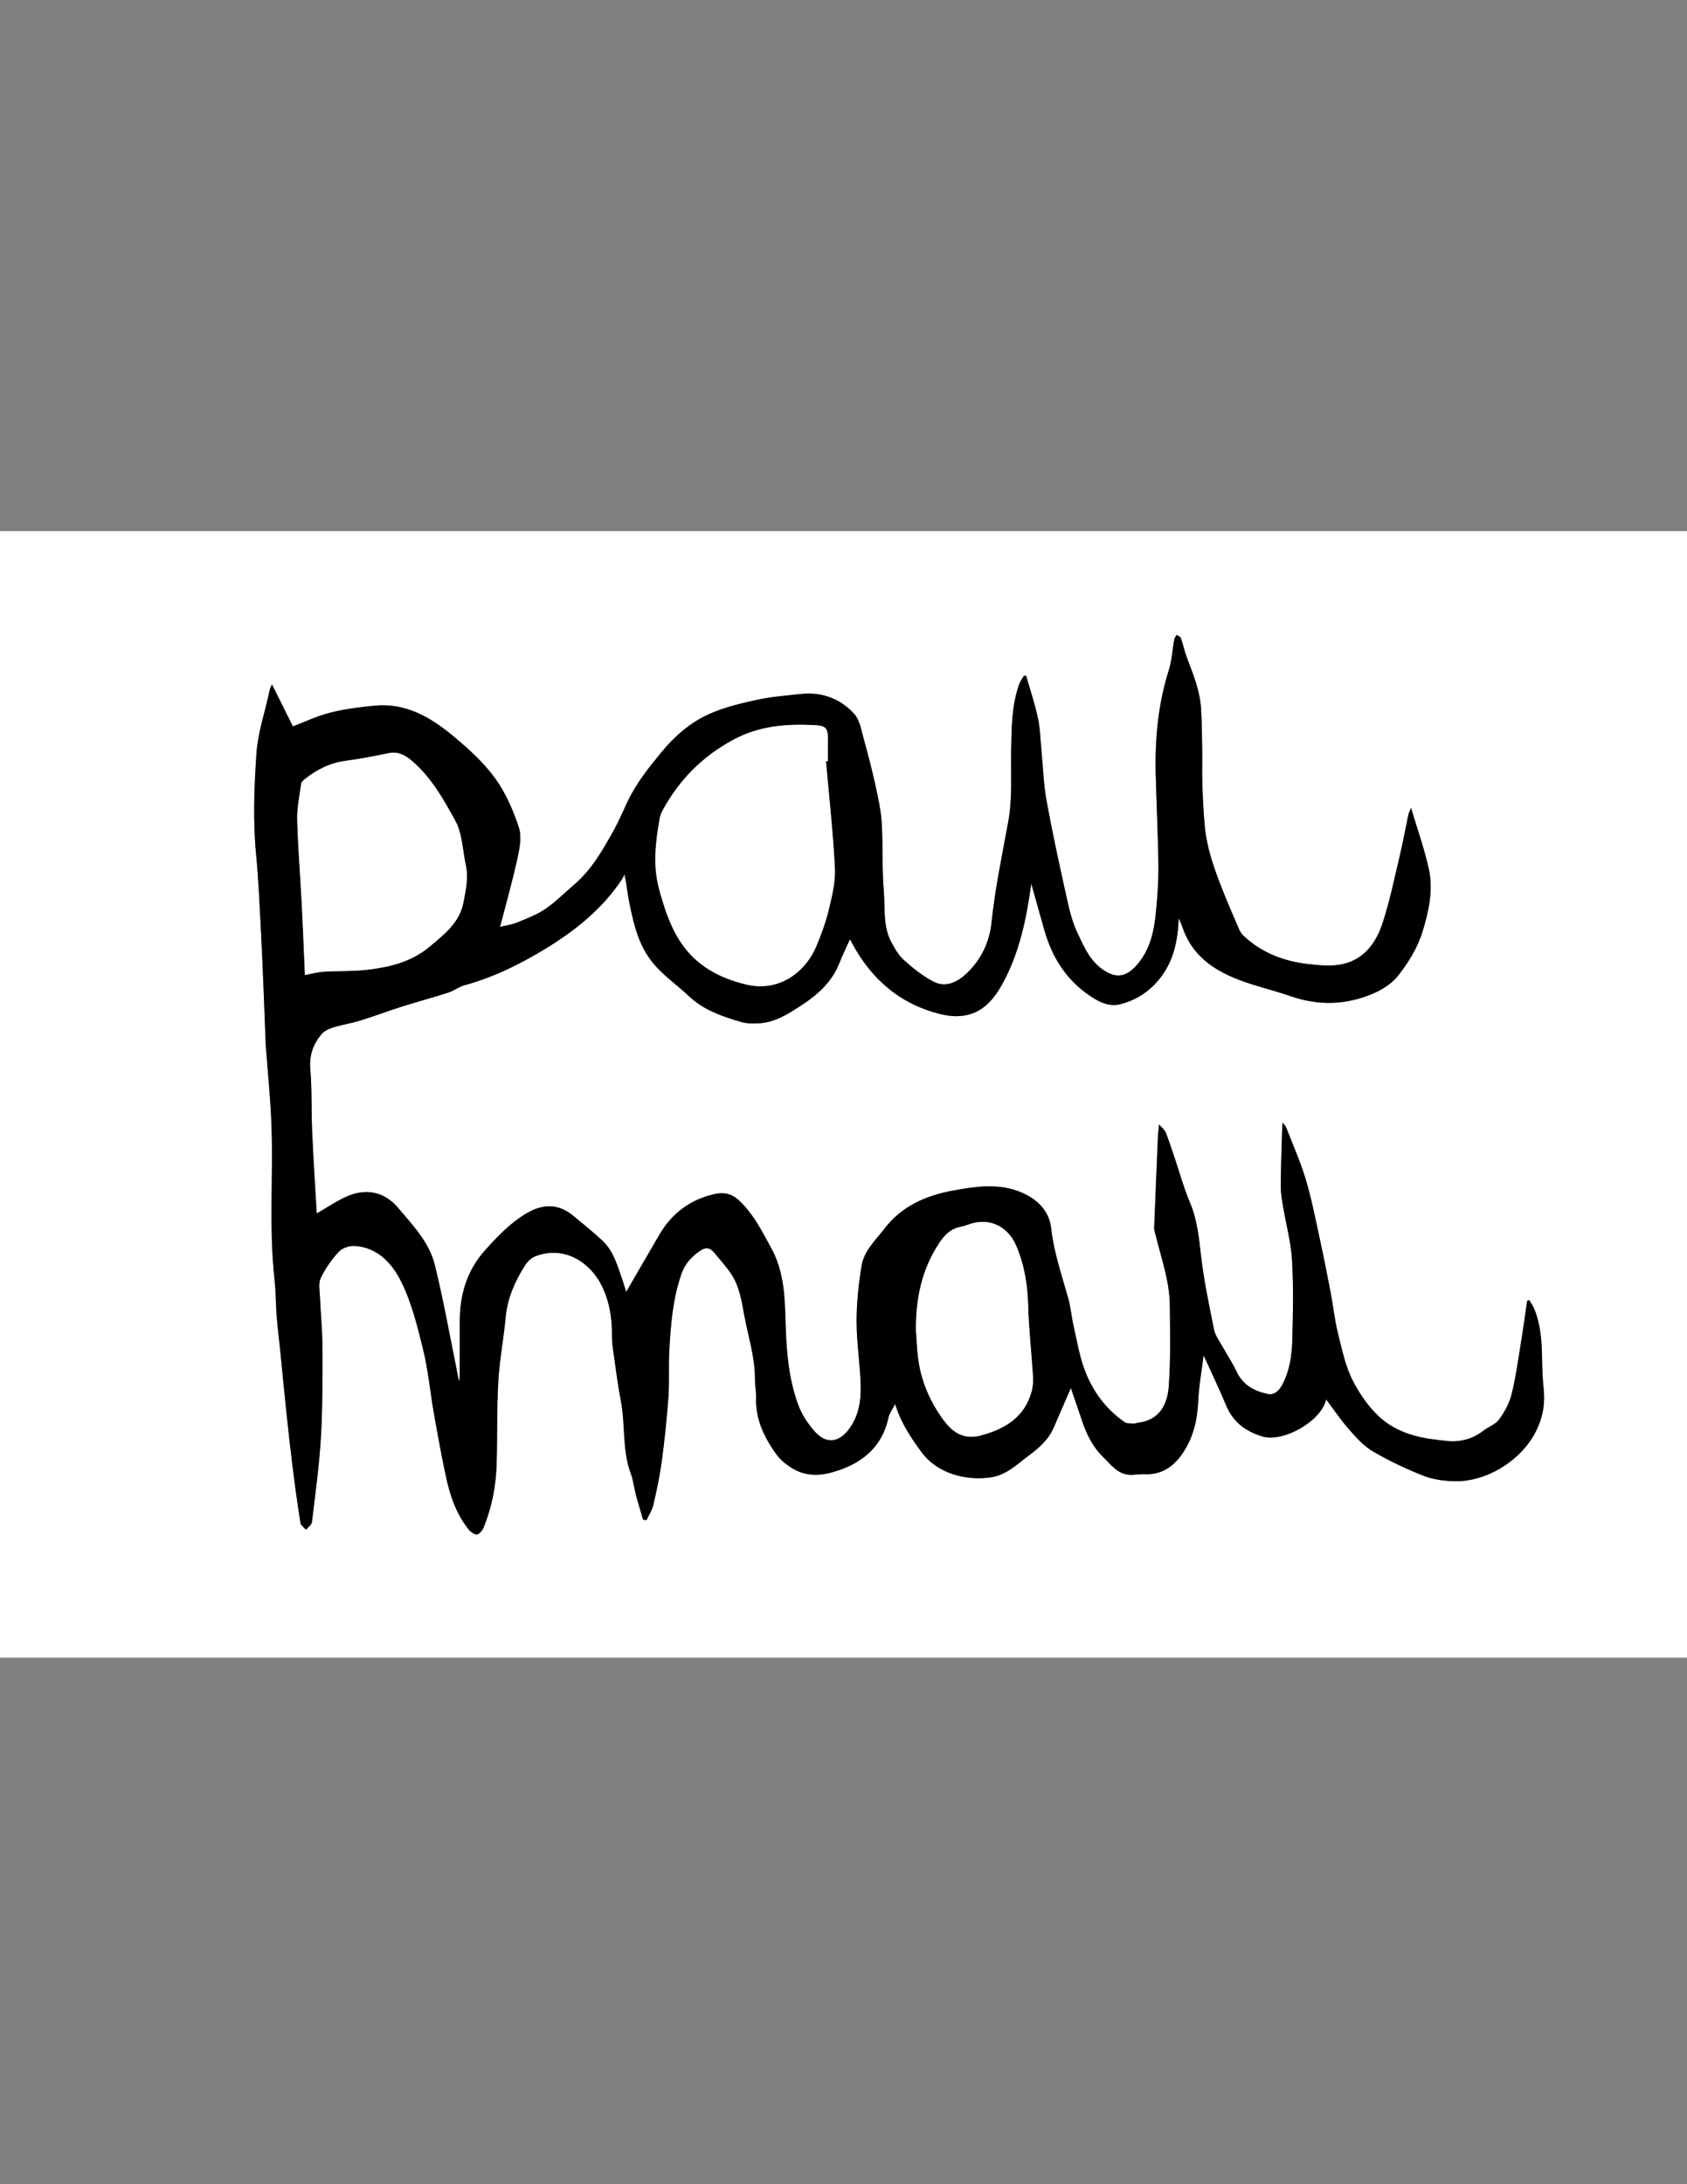 <?xml version="1.0" encoding="utf-8"?>
<!-- Generator: Adobe Illustrator 16.0.0, SVG Export Plug-In . SVG Version: 6.00 Build 0)  -->
<!DOCTYPE svg PUBLIC "-//W3C//DTD SVG 1.1//EN" "http://www.w3.org/Graphics/SVG/1.1/DTD/svg11.dtd">
<svg version="1.1" id="Ebene_1" xmlns="http://www.w3.org/2000/svg" xmlns:xlink="http://www.w3.org/1999/xlink" x="0px" y="0px"
	 width="612px" height="792px" viewBox="0 0 612 792" enable-background="new 0 0 612 792" xml:space="preserve">
<rect x="0" y="0" width="612" height="792" fill="#808080" stroke="none"/>
<g>
	<path fill-rule="evenodd" clip-rule="evenodd" fill="#FFFFFF" d="M617.17,601.079c-206.842,0-413.717,0-620.609,0
		c0-136.149,0-272.299,0-408.491c206.831,0,413.679,0,620.609,0C617.17,328.724,617.17,464.9,617.17,601.079z M481.071,507.42
		c2.902,3.836,5.472,7.674,8.503,11.104c2.562,2.9,5.312,5.924,8.595,7.835c5.83,3.394,11.995,6.324,18.281,8.781
		c3.517,1.375,7.548,1.882,11.364,1.963c15.326,0.325,34.167-13.847,32.214-33.063c-0.358-3.517-0.56-7.06-0.598-10.593
		c-0.067-6.35-0.366-12.648-2.764-18.632c-0.48-1.199-1.261-2.279-1.903-3.413c-0.248,0.103-0.497,0.205-0.746,0.308
		c-0.782,5.27-1.502,10.549-2.364,15.805c-0.995,6.069-1.807,12.195-3.308,18.143c-0.813,3.224-2.549,6.379-4.525,9.085
		c-1.304,1.786-3.855,2.617-5.709,4.055c-3.944,3.059-8.375,4.192-13.277,3.709c-1.441-0.143-2.877-0.346-4.316-0.512
		c-6.776-0.778-13.467-2.825-18.593-6.921c-4.651-3.719-8.433-9.094-11.184-14.463c-2.755-5.377-3.97-11.598-5.461-17.549
		c-1.14-4.55-1.583-9.271-2.469-13.89c-1.31-6.826-2.657-13.646-4.137-20.438c-1.538-7.058-2.911-14.179-4.987-21.082
		c-1.919-6.387-4.662-12.525-7.073-18.761c-0.189-0.489-0.623-0.883-1.323-1.841c-0.098,1.74-0.184,2.804-0.212,3.869
		c-0.174,6.444-0.436,12.889-0.449,19.335c-0.006,2.497,0.466,5.012,0.88,7.491c1.07,6.41,2.84,12.77,3.21,19.215
		c0.556,9.683,0.352,19.426,0.084,29.133c-0.151,5.508-0.97,11.022-3.637,16.027c-1.124,2.11-2.852,3.852-5.308,3.335
		c-4.827-1.017-8.941-3.198-11.237-8.049c-1.586-3.352-3.681-6.458-5.483-9.711c-1.005-1.814-2.336-3.61-2.729-5.573
		c-1.756-8.769-3.625-17.547-4.67-26.414c-0.786-6.669-1.345-13.22-4.01-19.53c-2.315-5.483-3.884-11.28-5.803-16.932
		c-0.989-2.911-1.938-5.84-3.087-8.688c-0.37-0.917-1.318-1.602-2.366-2.813c-0.192,2.063-0.365,3.321-0.419,4.585
		c-0.47,10.972-0.927,21.942-1.352,32.916c-0.026,0.698,0.22,1.416,0.39,2.112c2.105,8.646,5.225,17.109,5.295,26.136
		c0.075,9.706,0.302,19.445-0.382,29.111c-0.476,6.723-3.403,12.451-11.367,13.328c-0.446,0.049-0.891,0.313-1.32,0.278
		c-1.106-0.086-2.447,0.069-3.268-0.493c-6.961-4.768-11.772-11.373-14.636-19.162c-1.89-5.142-2.793-10.654-4.015-16.029
		c-0.72-3.166-0.961-6.453-1.826-9.572c-2.346-8.456-5.26-16.718-6.239-25.564c-0.804-7.262-6.367-11.553-12.58-13.688
		c-7.467-2.566-15.474-1.418-23.148,0.026c-9.713,1.825-18.455,5.574-24.763,13.795c-3.257,4.244-7.415,8.063-8.297,13.503
		c-1.082,6.678-1.817,13.493-1.798,20.246c0.022,7.854,1.338,15.699,1.494,23.561c0.108,5.419-0.842,10.845-4.288,15.427
		c-3.649,4.853-8.187,5.438-12.298,0.909c-2.556-2.816-4.8-6.251-6.101-9.804c-3.395-9.27-4.259-19.037-4.54-28.874
		c-0.274-9.604-0.434-19.277-5.291-28.03c-1.934-3.484-3.75-7.055-5.957-10.36c-1.735-2.6-3.757-5.114-6.08-7.188
		c-2.279-2.033-5.172-2.678-8.396-1.953c-8.835,1.984-15.461,6.882-20.013,14.637c-4.086,6.96-8.109,13.956-12.126,20.878
		c-0.305-1.006-0.649-2.313-1.096-3.583c-1.922-5.454-3.312-11.221-7.815-15.314c-3.356-3.052-6.872-5.935-10.381-8.813
		c-5.406-4.436-11.092-4.239-16.881-0.792c-5.85,3.483-10.474,8.319-14.985,13.346c-6.687,7.45-9.225,16.246-9.199,26.017
		c0.018,6.453-0.004,12.906-0.021,19.36c-0.002,0.725-0.087,1.45-0.134,2.176c-0.594-1.605-0.755-3.217-1.078-4.795
		c-2.554-12.502-4.775-25.089-7.842-37.465c-2.03-8.193-8.015-14.363-13.315-20.654c-4.933-5.854-11.659-7.212-18.703-4.069
		c-3.787,1.689-7.256,4.092-10.806,6.137c-0.544-9.547-1.212-19.554-1.654-29.57c-0.336-7.616-0.051-15.272-0.681-22.858
		c-0.411-4.948,1.048-8.949,4.009-12.528c0.992-1.199,2.695-2.029,4.235-2.507c3.244-1.007,6.645-1.508,9.891-2.51
		c5.08-1.568,10.058-3.46,15.127-5.064c5.582-1.765,11.243-3.277,16.815-5.07c2.043-0.658,3.845-2.113,5.902-2.675
		c10.297-2.812,19.734-7.425,28.836-12.926c11.066-6.687,20.984-14.562,28.224-25.447c0.375-0.563,0.625-1.209,0.932-1.816
		c0.902,4.077,1.179,7.52,1.884,10.872c1.484,7.051,3.047,13.969,7.548,20.063c3.935,5.326,9.329,8.816,13.976,13.226
		c5.365,5.092,12.119,7.352,18.961,9.372c1.857,0.549,3.935,0.538,5.904,0.487c6.291-0.163,11.338-3.55,16.321-6.813
		c5.759-3.771,10.732-8.362,13.361-15.015c1.152-2.914,2.542-5.733,3.816-8.579c0.078,0.095,0.211,0.219,0.299,0.37
		c0.183,0.312,0.338,0.639,0.509,0.957c7.124,13.277,17.663,22.301,32.497,25.829c2.335,0.555,4.87,0.793,7.247,0.548
		c7.142-0.737,11.4-5.549,14.641-11.348c6.368-11.397,8.857-23.966,10.631-36.61c1.584,5.643,3.16,11.365,4.801,17.069
		c2.658,9.25,7.452,17.126,15.344,22.813c3.534,2.546,7.512,4.952,12.023,3.854c6.233-1.517,11.411-5.103,15.205-10.34
		c4.325-5.971,5.828-12.891,6.089-20.916c0.656,1.579,1.073,2.442,1.381,3.343c2.42,7.101,6.959,12.108,13.592,15.854
		c8.095,4.571,17.076,6.143,25.638,9.126c10.063,3.508,19.955,3.217,29.618-0.815c3.476-1.45,7.097-3.716,9.372-6.615
		c3.821-4.866,7.131-10.213,8.98-16.34c2.232-7.393,3.829-14.895,2.137-22.479c-1.654-7.406-4.22-14.609-6.419-22.013
		c-0.313,0.778-0.762,1.564-0.944,2.408c-1.109,5.13-2.039,10.302-3.255,15.405c-1.925,8.077-3.576,16.261-6.188,24.119
		c-2.456,7.393-7.09,13.506-15.44,14.9c-3.669,0.613-7.58,0.215-11.329-0.196c-8.723-0.959-16.678-3.934-23.272-9.95
		c-0.72-0.656-1.421-1.46-1.804-2.339c-2.132-4.885-4.247-9.78-6.207-14.735c-2.926-7.398-5.622-14.893-6.382-22.881
		c-0.479-5.05-0.712-10.13-0.887-15.202c-0.144-4.153,0.011-8.316-0.055-12.473c-0.079-4.977-0.135-9.959-0.411-14.928
		c-0.371-6.693-2.96-12.803-5.272-18.984c-0.818-2.188-1.261-4.516-2.038-6.724c-0.179-0.511-1.022-0.788-1.561-1.172
		c-0.292,0.551-0.744,1.073-0.852,1.658c-0.683,3.735-0.863,7.618-1.997,11.203c-3.936,12.446-5.07,25.191-4.725,38.132
		c0.276,10.34,0.76,20.675,0.963,31.017c0.092,4.623-0.101,9.27-0.481,13.879c-0.666,8.038-1.261,16.201-6.548,22.871
		c-3.16,3.986-6.664,6.268-11.545,3.599c-6.007-3.286-8.287-9.013-10.874-14.458c-1.989-4.186-2.999-8.899-4.016-13.474
		c-2.524-11.363-4.991-22.745-7.099-34.189c-1.028-5.579-1.203-11.314-1.76-16.979c-0.423-4.307-0.479-8.688-1.349-12.901
		c-1.08-5.236-2.831-10.335-4.292-15.493c-0.254-0.034-0.507-0.068-0.76-0.103c-0.604,1.046-1.384,2.028-1.781,3.146
		c-2.771,7.797-2.754,15.936-2.91,24.068c-0.166,8.61,0.489,17.404-1.052,25.779c-2.243,12.195-4.778,24.298-6.08,36.665
		c-0.741,7.054-3.8,13.456-9.081,18.41c-3.317,3.112-7.513,5.184-11.906,2.939c-3.898-1.991-7.445-4.851-10.729-7.794
		c-2.006-1.797-3.475-4.345-4.742-6.785c-3.001-5.779-2.085-12.26-2.612-18.42c-0.695-8.129-0.266-16.348-0.75-24.503
		c-0.267-4.481-1.245-8.948-2.211-13.354c-1.254-5.717-2.704-11.398-4.286-17.035c-0.894-3.187-1.438-6.963-3.503-9.234
		c-5.036-5.537-11.736-8.023-19.362-7.193c-5.306,0.578-10.674,0.965-15.868,2.104c-5.95,1.306-12.02,2.729-17.523,5.231
		c-6.778,3.083-12.406,7.994-17.235,13.858c-4.616,5.605-9.096,11.23-12.22,17.827c-1.66,3.502-3.157,7.098-5.042,10.476
		c-3.964,7.101-7.967,14.208-14.292,19.604c-3.498,2.985-6.767,6.303-10.546,8.874c-3.105,2.111-6.753,3.479-10.271,4.906
		c-2.034,0.826-4.286,1.115-6.107,1.563c2.136-8.268,4.439-16.316,6.223-24.478c0.817-3.74,1.742-8.071,0.628-11.485
		c-2.049-6.289-4.823-12.638-8.679-17.959c-4.091-5.647-9.462-10.52-14.861-15.03c-8.214-6.86-17.293-12.342-28.675-11.266
		c-5.464,0.517-10.976,1.2-16.281,2.542c-4.826,1.221-9.399,3.436-13.502,4.992c-2.487-5.003-5.03-10.116-7.572-15.229
		c-0.731,1.267-0.897,2.245-1.107,3.213c-1.573,7.238-4.039,14.415-4.534,21.725c-0.819,12.103-1.316,24.382-0.156,36.415
		c0.923,9.571,1.307,19.13,1.812,28.697c0.721,13.678,1.161,27.372,1.723,41.058c0.011,0.271,0.062,0.542,0.082,0.813
		c0.681,9.3,1.646,18.589,1.98,27.901c0.672,18.684-0.965,37.413,1.124,56.081c0.491,4.391,0.415,8.841,0.765,13.251
		c0.351,4.422,0.927,8.825,1.373,13.241c0.71,7.02,1.355,14.047,2.1,21.064c0.735,6.925,1.495,13.849,2.361,20.759
		c0.832,6.633,1.751,13.257,2.808,19.857c0.143,0.892,1.309,1.621,2.001,2.425c0.741-0.909,2.021-1.755,2.14-2.738
		c1.226-10.211,2.643-20.422,3.251-30.678c0.639-10.774,0.6-21.599,0.573-32.4c-0.015-6.164-0.641-12.324-0.898-18.49
		c-0.097-2.335-0.647-5.023,0.271-6.95c1.653-3.467,3.973-6.745,6.589-9.571c1.255-1.355,3.868-2.196,5.788-2.071
		c8.404,0.55,13.652,6.525,16.866,13.05c3.776,7.664,5.885,16.256,7.929,24.638c1.84,7.54,2.536,15.354,3.882,23.021
		c1.331,7.575,2.723,15.145,4.315,22.668c1.489,7.036,3.753,13.821,8.367,19.525c0.696,0.861,2.072,1.81,2.984,1.678
		c0.903-0.13,1.944-1.44,2.363-2.464c3.042-7.43,4.507-15.228,4.733-23.223c0.282-9.963,0.039-19.949,0.607-29.892
		c0.443-7.755,1.949-15.443,2.668-23.19c0.649-6.984,3.411-13.095,7.086-18.856c0.875-1.369,2.347-2.719,3.842-3.273
		c10.586-3.932,19.721,2.453,23.784,10.455c2.803,5.521,3.947,11.818,3.84,18.211c-0.044,2.607,0.402,5.237,0.77,7.837
		c0.748,5.292,1.413,10.604,2.439,15.845c1.722,8.8,0.433,17.993,3.658,26.603c0.913,2.438,1.155,5.119,1.828,7.655
		c0.798,3.007,1.731,5.979,2.605,8.965c0.407,0.066,0.814,0.132,1.22,0.197c0.857-1.848,2.057-3.617,2.504-5.56
		c1.213-5.276,2.353-10.593,3.069-15.953c1.031-7.719,1.848-15.478,2.4-23.244c0.392-5.504,0-11.061,0.304-16.575
		c0.523-9.499,1.238-18.976,4.451-28.085c1.32-3.74,3.806-6.308,6.921-8.41c1.575-1.063,3.299-1.103,4.647,0.503
		c2.142,2.553,4.398,5.035,6.277,7.773c3.2,4.664,3.958,10.127,4.977,15.586c1.425,7.634,3.882,15.073,3.821,22.965
		c-0.017,2.172,0.488,4.354,0.406,6.518c-0.299,7.95,3.019,14.605,7.479,20.767c1.378,1.903,3.398,3.481,5.412,4.756
		c4.471,2.829,9.492,3.031,14.417,1.675c10.436-2.873,18.248-8.625,20.708-19.935c0.339-1.558,1.425-2.952,2.409-4.904
		c2.158,6.904,5.742,12.245,9.648,17.515c5.822,7.855,16.253,10.32,24.976,9.087c5.664-0.801,9.522-4.688,13.757-7.829
		c3.698-2.743,7.25-5.818,9.163-10.255c2.032-4.712,4.08-9.417,6.22-14.352c1.379,4.044,2.71,7.892,4.003,11.754
		c1.654,4.941,3.89,9.608,7.661,13.249c2.747,2.651,5.107,6.124,9.423,6.465c1.87,0.148,3.782-0.29,5.662-0.198
		c6.097,0.295,10.447-2.699,13.69-7.423c3.897-5.675,5.462-12.077,5.748-18.976c0.228-5.444,1.247-10.855,1.967-16.702
		c2.874,6.349,5.71,12.234,8.218,18.257c2.511,6.031,7.196,9.395,13.126,11.171C465.489,523.122,479.389,515.353,481.071,507.42z"/>
	<path fill-rule="evenodd" clip-rule="evenodd" d="M481.071,507.42c-1.683,7.933-15.582,15.702-23.088,13.453
		c-5.93-1.776-10.615-5.14-13.126-11.171c-2.508-6.022-5.344-11.908-8.218-18.257c-0.72,5.847-1.739,11.258-1.967,16.702
		c-0.286,6.898-1.851,13.301-5.748,18.976c-3.243,4.724-7.594,7.718-13.69,7.423c-1.88-0.092-3.792,0.347-5.662,0.198
		c-4.315-0.341-6.676-3.813-9.423-6.465c-3.771-3.641-6.007-8.308-7.661-13.249c-1.293-3.862-2.624-7.71-4.003-11.754
		c-2.14,4.935-4.188,9.64-6.22,14.352c-1.913,4.437-5.465,7.512-9.163,10.255c-4.234,3.141-8.093,7.028-13.757,7.829
		c-8.723,1.233-19.153-1.231-24.976-9.087c-3.906-5.27-7.49-10.61-9.648-17.515c-0.984,1.952-2.07,3.347-2.409,4.904
		c-2.46,11.31-10.271,17.062-20.708,19.935c-4.925,1.356-9.946,1.154-14.417-1.675c-2.014-1.274-4.034-2.853-5.412-4.756
		c-4.461-6.161-7.778-12.816-7.479-20.767c0.082-2.164-0.423-4.346-0.406-6.518c0.061-7.892-2.396-15.331-3.821-22.965
		c-1.019-5.459-1.776-10.922-4.977-15.586c-1.878-2.738-4.135-5.221-6.277-7.773c-1.348-1.605-3.073-1.565-4.647-0.503
		c-3.115,2.103-5.601,4.67-6.921,8.41c-3.213,9.109-3.928,18.586-4.451,28.085c-0.304,5.515,0.088,11.071-0.304,16.575
		c-0.552,7.767-1.369,15.525-2.4,23.244c-0.716,5.36-1.856,10.677-3.069,15.953c-0.447,1.942-1.647,3.712-2.504,5.56
		c-0.406-0.065-0.813-0.131-1.22-0.197c-0.874-2.986-1.807-5.958-2.605-8.965c-0.673-2.536-0.915-5.218-1.828-7.655
		c-3.225-8.609-1.936-17.803-3.658-26.603c-1.026-5.24-1.691-10.553-2.439-15.845c-0.368-2.6-0.813-5.229-0.77-7.837
		c0.107-6.393-1.037-12.689-3.84-18.211c-4.063-8.002-13.198-14.387-23.784-10.455c-1.495,0.555-2.967,1.904-3.842,3.273
		c-3.676,5.762-6.438,11.872-7.086,18.856c-0.719,7.747-2.225,15.436-2.668,23.19c-0.568,9.942-0.326,19.929-0.607,29.892
		c-0.226,7.995-1.691,15.793-4.733,23.223c-0.419,1.023-1.459,2.334-2.363,2.464c-0.912,0.132-2.289-0.816-2.984-1.678
		c-4.613-5.704-6.877-12.489-8.367-19.525c-1.593-7.523-2.984-15.093-4.315-22.668c-1.347-7.667-2.042-15.48-3.882-23.021
		c-2.044-8.382-4.153-16.974-7.929-24.638c-3.214-6.524-8.462-12.5-16.866-13.05c-1.919-0.125-4.532,0.716-5.788,2.071
		c-2.616,2.826-4.936,6.104-6.589,9.571c-0.918,1.927-0.368,4.615-0.271,6.95c0.257,6.166,0.883,12.326,0.898,18.49
		c0.026,10.802,0.066,21.626-0.573,32.4c-0.608,10.256-2.026,20.467-3.251,30.678c-0.118,0.983-1.398,1.829-2.14,2.738
		c-0.692-0.804-1.858-1.533-2.001-2.425c-1.056-6.601-1.976-13.225-2.808-19.857c-0.867-6.91-1.626-13.834-2.361-20.759
		c-0.744-7.018-1.39-14.045-2.1-21.064c-0.446-4.416-1.022-8.819-1.373-13.241c-0.351-4.41-0.274-8.86-0.765-13.251
		c-2.089-18.668-0.452-37.397-1.124-56.081c-0.335-9.313-1.299-18.602-1.98-27.901c-0.02-0.271-0.07-0.542-0.082-0.813
		c-0.562-13.687-1.002-27.38-1.723-41.058c-0.504-9.566-0.889-19.125-1.812-28.697c-1.16-12.033-0.663-24.312,0.156-36.415
		c0.495-7.31,2.961-14.487,4.534-21.725c0.21-0.968,0.376-1.946,1.107-3.213c2.542,5.113,5.085,10.226,7.572,15.229
		c4.103-1.556,8.676-3.771,13.502-4.992c5.305-1.342,10.816-2.026,16.281-2.542c11.382-1.076,20.461,4.406,28.675,11.266
		c5.399,4.51,10.771,9.382,14.861,15.03c3.855,5.322,6.629,11.671,8.679,17.959c1.113,3.415,0.189,7.745-0.628,11.485
		c-1.784,8.162-4.087,16.209-6.223,24.478c1.821-0.448,4.073-0.737,6.107-1.563c3.517-1.427,7.166-2.795,10.271-4.906
		c3.779-2.57,7.048-5.889,10.546-8.874c6.324-5.396,10.327-12.504,14.292-19.604c1.885-3.377,3.383-6.973,5.042-10.476
		c3.125-6.597,7.604-12.221,12.22-17.827c4.829-5.864,10.457-10.776,17.235-13.858c5.503-2.502,11.574-3.925,17.523-5.231
		c5.194-1.14,10.562-1.526,15.868-2.104c7.626-0.831,14.326,1.656,19.362,7.193c2.064,2.271,2.609,6.047,3.503,9.234
		c1.582,5.637,3.032,11.318,4.286,17.035c0.966,4.406,1.944,8.873,2.211,13.354c0.484,8.155,0.055,16.375,0.75,24.503
		c0.527,6.16-0.389,12.641,2.612,18.42c1.268,2.44,2.736,4.988,4.742,6.785c3.284,2.943,6.831,5.803,10.729,7.794
		c4.394,2.245,8.589,0.173,11.906-2.939c5.281-4.954,8.34-11.356,9.081-18.41c1.302-12.367,3.837-24.47,6.08-36.665
		c1.541-8.375,0.886-17.169,1.052-25.779c0.156-8.132,0.14-16.271,2.91-24.068c0.397-1.118,1.178-2.1,1.781-3.146
		c0.253,0.035,0.506,0.069,0.76,0.103c1.461,5.158,3.212,10.256,4.292,15.493c0.87,4.213,0.926,8.594,1.349,12.901
		c0.557,5.665,0.731,11.4,1.76,16.979c2.107,11.445,4.574,22.827,7.099,34.189c1.017,4.575,2.026,9.288,4.016,13.474
		c2.587,5.446,4.867,11.172,10.874,14.458c4.881,2.669,8.385,0.388,11.545-3.599c5.287-6.669,5.882-14.833,6.548-22.871
		c0.381-4.61,0.573-9.257,0.481-13.879c-0.203-10.341-0.687-20.676-0.963-31.017c-0.346-12.941,0.789-25.687,4.725-38.132
		c1.134-3.585,1.314-7.468,1.997-11.203c0.107-0.585,0.56-1.107,0.852-1.658c0.538,0.385,1.382,0.662,1.561,1.172
		c0.777,2.208,1.22,4.535,2.038,6.724c2.313,6.181,4.901,12.292,5.272,18.984c0.276,4.969,0.332,9.951,0.411,14.928
		c0.065,4.157-0.089,8.32,0.055,12.473c0.175,5.072,0.407,10.151,0.887,15.202c0.76,7.988,3.456,15.483,6.382,22.881
		c1.96,4.956,4.075,9.851,6.207,14.735c0.383,0.878,1.084,1.683,1.804,2.339c6.595,6.016,14.55,8.991,23.272,9.95
		c3.749,0.412,7.66,0.809,11.329,0.196c8.351-1.394,12.984-7.507,15.44-14.9c2.611-7.857,4.263-16.042,6.188-24.119
		c1.216-5.104,2.146-10.275,3.255-15.405c0.183-0.844,0.632-1.63,0.944-2.408c2.199,7.403,4.765,14.606,6.419,22.013
		c1.692,7.584,0.096,15.086-2.137,22.479c-1.85,6.126-5.159,11.474-8.98,16.34c-2.275,2.898-5.896,5.165-9.372,6.615
		c-9.663,4.033-19.555,4.323-29.618,0.815c-8.562-2.984-17.543-4.556-25.638-9.126c-6.633-3.745-11.172-8.753-13.592-15.854
		c-0.308-0.901-0.725-1.765-1.381-3.343c-0.261,8.025-1.764,14.945-6.089,20.916c-3.794,5.237-8.972,8.823-15.205,10.34
		c-4.512,1.098-8.489-1.308-12.023-3.854c-7.892-5.686-12.686-13.563-15.344-22.813c-1.641-5.704-3.217-11.427-4.801-17.069
		c-1.773,12.645-4.263,25.213-10.631,36.61c-3.24,5.798-7.499,10.611-14.641,11.348c-2.377,0.245-4.912,0.007-7.247-0.548
		c-14.834-3.528-25.373-12.552-32.497-25.829c-0.171-0.318-0.326-0.646-0.509-0.957c-0.088-0.151-0.221-0.275-0.299-0.37
		c-1.274,2.846-2.664,5.666-3.816,8.579c-2.629,6.653-7.602,11.243-13.361,15.015c-4.983,3.263-10.03,6.649-16.321,6.813
		c-1.969,0.051-4.047,0.062-5.904-0.487c-6.842-2.021-13.596-4.28-18.961-9.372c-4.646-4.41-10.041-7.899-13.976-13.226
		c-4.501-6.093-6.064-13.011-7.548-20.063c-0.705-3.353-0.981-6.795-1.884-10.872c-0.308,0.607-0.558,1.253-0.932,1.816
		c-7.24,10.886-17.157,18.761-28.224,25.447c-9.102,5.5-18.54,10.114-28.836,12.926c-2.057,0.562-3.859,2.017-5.902,2.675
		c-5.572,1.793-11.233,3.305-16.815,5.07c-5.069,1.604-10.048,3.496-15.127,5.064c-3.246,1.002-6.646,1.503-9.891,2.51
		c-1.54,0.478-3.244,1.309-4.235,2.507c-2.961,3.579-4.419,7.58-4.009,12.528c0.63,7.586,0.345,15.242,0.681,22.858
		c0.442,10.017,1.109,20.023,1.654,29.57c3.55-2.045,7.019-4.447,10.806-6.137c7.044-3.143,13.771-1.785,18.703,4.069
		c5.301,6.291,11.285,12.461,13.315,20.654c3.067,12.376,5.288,24.963,7.842,37.465c0.322,1.578,0.484,3.189,1.078,4.795
		c0.047-0.726,0.132-1.451,0.134-2.176c0.017-6.454,0.039-12.907,0.021-19.36c-0.026-9.771,2.512-18.566,9.199-26.017
		c4.511-5.026,9.135-9.862,14.985-13.346c5.789-3.447,11.475-3.644,16.881,0.792c3.509,2.879,7.024,5.762,10.381,8.813
		c4.503,4.094,5.893,9.86,7.815,15.314c0.447,1.271,0.791,2.577,1.096,3.583c4.017-6.922,8.04-13.918,12.126-20.878
		c4.552-7.755,11.178-12.652,20.013-14.637c3.224-0.725,6.117-0.08,8.396,1.953c2.323,2.073,4.345,4.588,6.08,7.188
		c2.207,3.306,4.023,6.876,5.957,10.36c4.857,8.753,5.017,18.426,5.291,28.03c0.281,9.837,1.145,19.604,4.54,28.874
		c1.301,3.553,3.545,6.987,6.101,9.804c4.111,4.529,8.649,3.943,12.298-0.909c3.446-4.582,4.396-10.008,4.288-15.427
		c-0.156-7.861-1.472-15.706-1.494-23.561c-0.02-6.753,0.716-13.568,1.798-20.246c0.882-5.439,5.04-9.259,8.297-13.503
		c6.308-8.221,15.05-11.97,24.763-13.795c7.675-1.444,15.682-2.593,23.148-0.026c6.213,2.135,11.776,6.426,12.58,13.688
		c0.979,8.847,3.894,17.108,6.239,25.564c0.865,3.119,1.106,6.406,1.826,9.572c1.222,5.375,2.125,10.888,4.015,16.029
		c2.863,7.789,7.675,14.395,14.636,19.162c0.82,0.563,2.161,0.407,3.268,0.493c0.43,0.034,0.874-0.229,1.32-0.278
		c7.964-0.877,10.892-6.605,11.367-13.328c0.684-9.666,0.457-19.405,0.382-29.111c-0.07-9.026-3.189-17.49-5.295-26.136
		c-0.17-0.696-0.416-1.414-0.39-2.112c0.425-10.974,0.882-21.944,1.352-32.916c0.054-1.264,0.227-2.521,0.419-4.585
		c1.048,1.211,1.996,1.896,2.366,2.813c1.148,2.848,2.098,5.776,3.087,8.688c1.919,5.651,3.487,11.448,5.803,16.932
		c2.665,6.311,3.224,12.861,4.01,19.53c1.045,8.867,2.914,17.646,4.67,26.414c0.393,1.963,1.724,3.759,2.729,5.573
		c1.803,3.253,3.897,6.359,5.483,9.711c2.296,4.851,6.41,7.032,11.237,8.049c2.456,0.517,4.184-1.225,5.308-3.335
		c2.667-5.005,3.485-10.52,3.637-16.027c0.268-9.707,0.472-19.45-0.084-29.133c-0.37-6.445-2.14-12.805-3.21-19.215
		c-0.414-2.479-0.886-4.994-0.88-7.491c0.014-6.446,0.275-12.891,0.449-19.335c0.028-1.065,0.114-2.129,0.212-3.869
		c0.7,0.958,1.134,1.352,1.323,1.841c2.411,6.235,5.154,12.374,7.073,18.761c2.076,6.903,3.449,14.024,4.987,21.082
		c1.479,6.791,2.827,13.611,4.137,20.438c0.886,4.619,1.329,9.34,2.469,13.89c1.491,5.951,2.706,12.172,5.461,17.549
		c2.751,5.369,6.532,10.744,11.184,14.463c5.126,4.096,11.816,6.143,18.593,6.921c1.439,0.166,2.875,0.369,4.316,0.512
		c4.902,0.483,9.333-0.65,13.277-3.709c1.854-1.438,4.405-2.269,5.709-4.055c1.977-2.706,3.712-5.861,4.525-9.085
		c1.501-5.947,2.313-12.073,3.308-18.143c0.862-5.256,1.582-10.535,2.364-15.805c0.249-0.103,0.498-0.205,0.746-0.308
		c0.643,1.134,1.423,2.214,1.903,3.413c2.397,5.983,2.696,12.282,2.764,18.632c0.038,3.533,0.239,7.076,0.598,10.593
		c1.953,19.216-16.888,33.388-32.214,33.063c-3.816-0.081-7.848-0.588-11.364-1.963c-6.286-2.457-12.451-5.388-18.281-8.781
		c-3.283-1.911-6.033-4.935-8.595-7.835C486.543,515.094,483.974,511.256,481.071,507.42z M299.628,276.024
		c0.233-0.019,0.466-0.038,0.699-0.056c0-2.543-0.031-5.087,0.007-7.63c0.063-4.265-0.615-5.186-4.817-5.393
		c-10.218-0.504-20.053,0.206-29.489,5.3c-11.201,6.048-19.571,14.499-25.592,25.512c-0.552,1.01-0.965,2.157-1.163,3.289
		c-1.496,8.56-2.489,16.958-0.067,25.727c1.851,6.706,3.986,13.244,7.744,18.902c5.581,8.403,13.91,12.98,23.823,15.325
		c12.358,2.921,21.686-5.093,25.324-13.782c1.84-4.395,3.495-8.929,4.602-13.551c1.168-4.881,2.418-9.984,2.169-14.916
		C302.213,301.82,300.762,288.93,299.628,276.024z M110.625,353.533c2.354-0.434,4.542-1.063,6.762-1.202
		c5.25-0.328,10.555-0.08,15.765-0.691c8.206-0.963,16.11-2.85,22.757-8.443c5.313-4.471,10.759-8.583,12.209-16.002
		c0.892-4.564,1.842-9.062,0.814-13.718c-1.169-5.294-1.218-11.192-3.713-15.757c-4.263-7.797-8.708-15.751-15.676-21.724
		c-2.482-2.128-5.084-3.624-8.62-2.883c-5.118,1.072-10.264,2.084-15.446,2.755c-5.589,0.724-10.343,3.082-14.686,6.474
		c-0.61,0.477-1.409,1.129-1.501,1.787c-0.614,4.38-1.566,8.796-1.455,13.177c0.252,9.969,1.102,19.923,1.618,29.888
		C109.909,335.989,110.241,344.79,110.625,353.533z M332.294,482.375c0.252,3.337,0.367,6.691,0.782,10.009
		c1.042,8.328,4.282,15.828,9.229,22.541c3.365,4.566,7.408,7.274,13.727,5.525c8.833-2.445,15.733-6.69,18.241-16.047
		c0.478-1.78,0.548-3.743,0.432-5.598c-0.527-8.394-1.487-16.771-1.715-25.171c-0.208-7.687-1.346-15.041-4.433-22.116
		c-2.932-6.72-9.352-9.909-16.259-7.817c-1.295,0.392-2.561,0.926-3.88,1.18c-3.48,0.67-5.688,2.889-7.572,5.697
		C334.382,460.217,332.195,470.953,332.294,482.375z"/>
	<path fill-rule="evenodd" clip-rule="evenodd" fill="#FFFFFF" d="M299.628,276.024c1.134,12.905,2.585,25.796,3.239,38.726
		c0.25,4.932-1,10.035-2.169,14.916c-1.107,4.623-2.762,9.157-4.602,13.551c-3.638,8.689-12.966,16.704-25.324,13.782
		c-9.913-2.344-18.242-6.922-23.823-15.325c-3.758-5.659-5.893-12.197-7.744-18.902c-2.422-8.77-1.429-17.167,0.067-25.727
		c0.198-1.132,0.611-2.279,1.163-3.289c6.021-11.013,14.391-19.464,25.592-25.512c9.436-5.094,19.271-5.804,29.489-5.3
		c4.202,0.208,4.879,1.128,4.817,5.393c-0.038,2.543-0.007,5.087-0.007,7.63C300.094,275.987,299.861,276.005,299.628,276.024z"/>
	<path fill-rule="evenodd" clip-rule="evenodd" fill="#FFFFFF" d="M110.625,353.533c-0.384-8.744-0.716-17.544-1.172-26.338
		c-0.516-9.965-1.365-19.919-1.618-29.888c-0.111-4.381,0.841-8.797,1.455-13.177c0.092-0.658,0.891-1.31,1.501-1.787
		c4.343-3.393,9.097-5.75,14.686-6.474c5.182-0.671,10.328-1.683,15.446-2.755c3.536-0.741,6.137,0.754,8.62,2.883
		c6.967,5.973,11.413,13.926,15.676,21.724c2.495,4.564,2.544,10.463,3.713,15.757c1.028,4.656,0.078,9.154-0.814,13.718
		c-1.45,7.419-6.896,11.531-12.209,16.002c-6.647,5.594-14.551,7.48-22.757,8.443c-5.209,0.611-10.515,0.363-15.765,0.691
		C115.167,352.471,112.979,353.099,110.625,353.533z"/>
	<path fill-rule="evenodd" clip-rule="evenodd" fill="#FFFFFF" d="M332.294,482.375c-0.099-11.422,2.088-22.158,8.552-31.797
		c1.884-2.809,4.092-5.027,7.572-5.697c1.319-0.254,2.585-0.788,3.88-1.18c6.907-2.092,13.327,1.098,16.259,7.817
		c3.087,7.075,4.225,14.43,4.433,22.116c0.228,8.399,1.188,16.777,1.715,25.171c0.116,1.854,0.046,3.817-0.432,5.598
		c-2.508,9.356-9.408,13.602-18.241,16.047c-6.318,1.749-10.361-0.959-13.727-5.525c-4.946-6.713-8.187-14.213-9.229-22.541
		C332.661,489.066,332.546,485.712,332.294,482.375z"/>
</g>
</svg>
